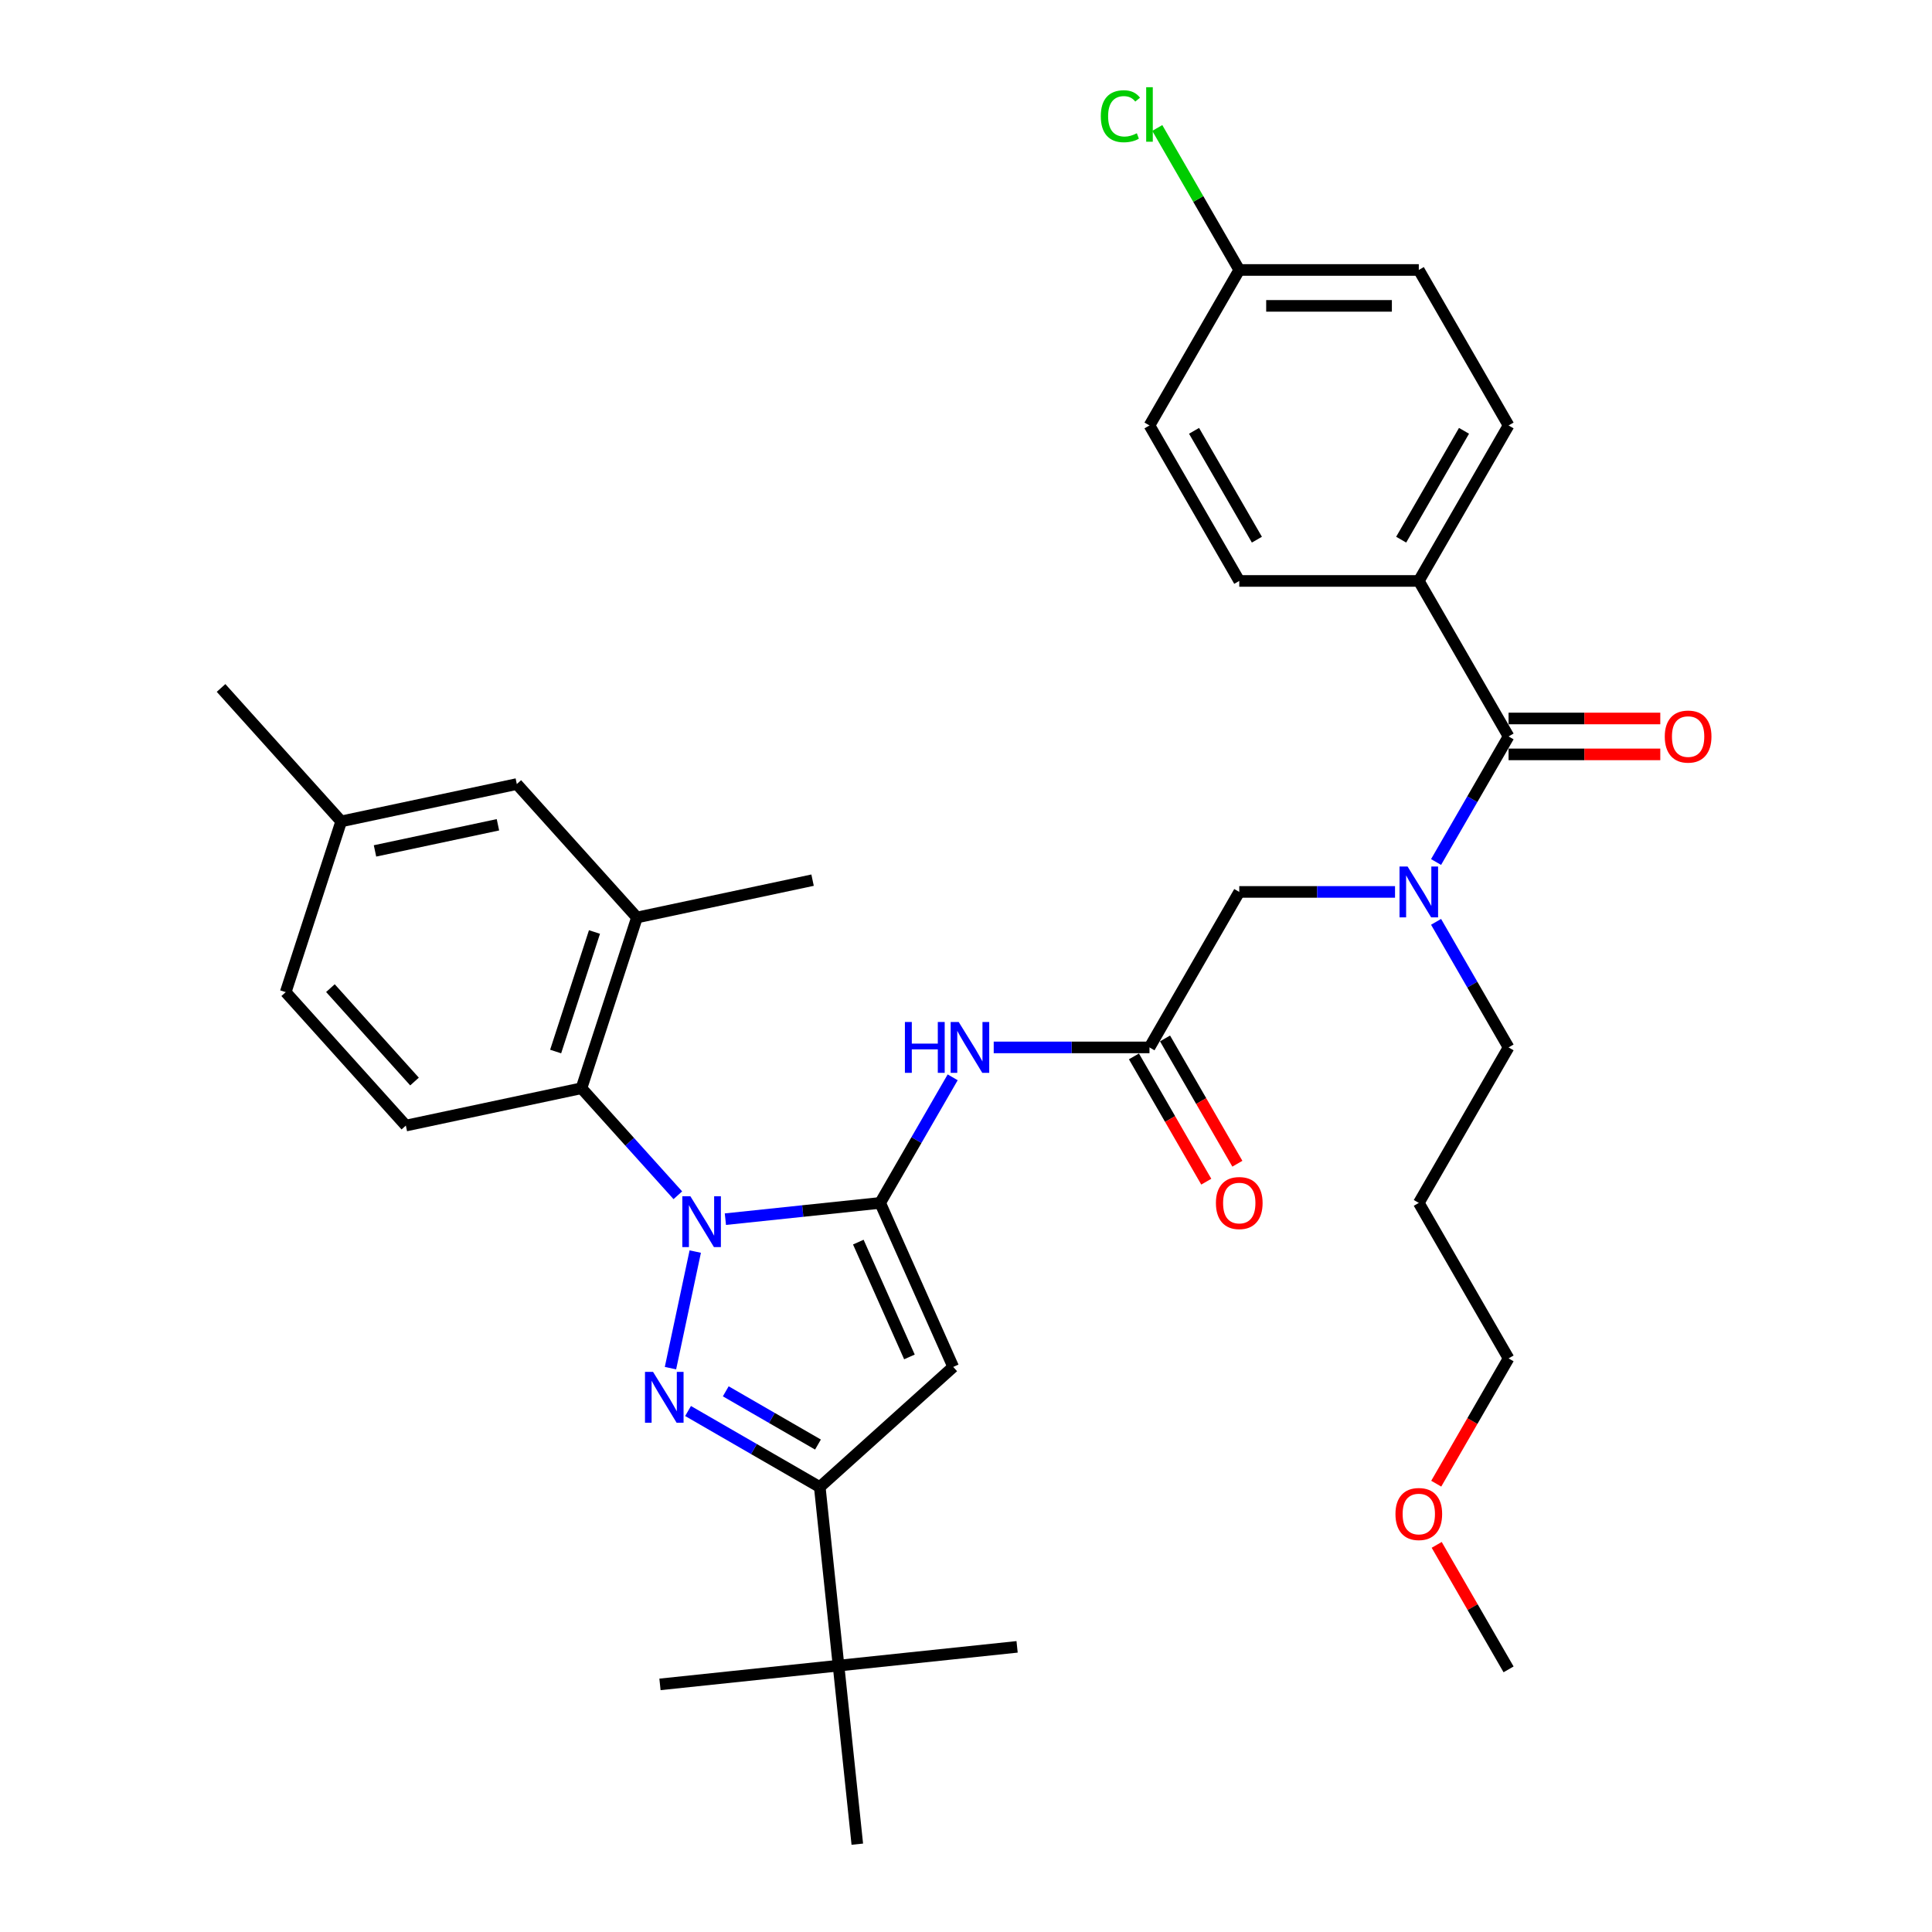 <?xml version='1.0' encoding='iso-8859-1'?>
<svg version='1.1' baseProfile='full'
              xmlns='http://www.w3.org/2000/svg'
                      xmlns:rdkit='http://www.rdkit.org/xml'
                      xmlns:xlink='http://www.w3.org/1999/xlink'
                  xml:space='preserve'
width='1000px' height='1000px' viewBox='0 0 1000 1000'>
<!-- END OF HEADER -->
<rect style='opacity:1.0;fill:#FFFFFF;stroke:none' width='1000' height='1000' x='0' y='0'> </rect>
<path class='bond-0' d='M 594.972,542.138 L 554.658,542.138' style='fill:none;fill-rule:evenodd;stroke:#000000;stroke-width:6px;stroke-linecap:butt;stroke-linejoin:miter;stroke-opacity:1' />
<path class='bond-0' d='M 554.658,542.138 L 514.344,542.138' style='fill:none;fill-rule:evenodd;stroke:#0000FF;stroke-width:6px;stroke-linecap:butt;stroke-linejoin:miter;stroke-opacity:1' />
<path class='bond-1' d='M 586.924,546.785 L 605.644,579.21' style='fill:none;fill-rule:evenodd;stroke:#000000;stroke-width:6px;stroke-linecap:butt;stroke-linejoin:miter;stroke-opacity:1' />
<path class='bond-1' d='M 605.644,579.21 L 624.365,611.635' style='fill:none;fill-rule:evenodd;stroke:#FF0000;stroke-width:6px;stroke-linecap:butt;stroke-linejoin:miter;stroke-opacity:1' />
<path class='bond-1' d='M 603.02,537.492 L 621.74,569.917' style='fill:none;fill-rule:evenodd;stroke:#000000;stroke-width:6px;stroke-linecap:butt;stroke-linejoin:miter;stroke-opacity:1' />
<path class='bond-1' d='M 621.74,569.917 L 640.461,602.342' style='fill:none;fill-rule:evenodd;stroke:#FF0000;stroke-width:6px;stroke-linecap:butt;stroke-linejoin:miter;stroke-opacity:1' />
<path class='bond-2' d='M 594.972,542.138 L 641.437,461.657' style='fill:none;fill-rule:evenodd;stroke:#000000;stroke-width:6px;stroke-linecap:butt;stroke-linejoin:miter;stroke-opacity:1' />
<path class='bond-3' d='M 641.437,461.657 L 681.751,461.657' style='fill:none;fill-rule:evenodd;stroke:#000000;stroke-width:6px;stroke-linecap:butt;stroke-linejoin:miter;stroke-opacity:1' />
<path class='bond-3' d='M 681.751,461.657 L 722.065,461.657' style='fill:none;fill-rule:evenodd;stroke:#0000FF;stroke-width:6px;stroke-linecap:butt;stroke-linejoin:miter;stroke-opacity:1' />
<path class='bond-4' d='M 493.101,557.621 L 474.338,590.12' style='fill:none;fill-rule:evenodd;stroke:#0000FF;stroke-width:6px;stroke-linecap:butt;stroke-linejoin:miter;stroke-opacity:1' />
<path class='bond-4' d='M 474.338,590.12 L 455.574,622.62' style='fill:none;fill-rule:evenodd;stroke:#000000;stroke-width:6px;stroke-linecap:butt;stroke-linejoin:miter;stroke-opacity:1' />
<path class='bond-5' d='M 743.308,446.175 L 762.071,413.675' style='fill:none;fill-rule:evenodd;stroke:#0000FF;stroke-width:6px;stroke-linecap:butt;stroke-linejoin:miter;stroke-opacity:1' />
<path class='bond-5' d='M 762.071,413.675 L 780.835,381.176' style='fill:none;fill-rule:evenodd;stroke:#000000;stroke-width:6px;stroke-linecap:butt;stroke-linejoin:miter;stroke-opacity:1' />
<path class='bond-6' d='M 743.308,477.14 L 762.071,509.639' style='fill:none;fill-rule:evenodd;stroke:#0000FF;stroke-width:6px;stroke-linecap:butt;stroke-linejoin:miter;stroke-opacity:1' />
<path class='bond-6' d='M 762.071,509.639 L 780.835,542.138' style='fill:none;fill-rule:evenodd;stroke:#000000;stroke-width:6px;stroke-linecap:butt;stroke-linejoin:miter;stroke-opacity:1' />
<path class='bond-7' d='M 350.847,618.668 L 325.908,590.97' style='fill:none;fill-rule:evenodd;stroke:#0000FF;stroke-width:6px;stroke-linecap:butt;stroke-linejoin:miter;stroke-opacity:1' />
<path class='bond-7' d='M 325.908,590.97 L 300.968,563.272' style='fill:none;fill-rule:evenodd;stroke:#000000;stroke-width:6px;stroke-linecap:butt;stroke-linejoin:miter;stroke-opacity:1' />
<path class='bond-8' d='M 375.456,631.04 L 415.515,626.83' style='fill:none;fill-rule:evenodd;stroke:#0000FF;stroke-width:6px;stroke-linecap:butt;stroke-linejoin:miter;stroke-opacity:1' />
<path class='bond-8' d='M 415.515,626.83 L 455.574,622.62' style='fill:none;fill-rule:evenodd;stroke:#000000;stroke-width:6px;stroke-linecap:butt;stroke-linejoin:miter;stroke-opacity:1' />
<path class='bond-9' d='M 359.861,647.816 L 347.037,708.148' style='fill:none;fill-rule:evenodd;stroke:#0000FF;stroke-width:6px;stroke-linecap:butt;stroke-linejoin:miter;stroke-opacity:1' />
<path class='bond-10' d='M 455.574,622.62 L 493.373,707.517' style='fill:none;fill-rule:evenodd;stroke:#000000;stroke-width:6px;stroke-linecap:butt;stroke-linejoin:miter;stroke-opacity:1' />
<path class='bond-10' d='M 444.264,642.914 L 470.724,702.342' style='fill:none;fill-rule:evenodd;stroke:#000000;stroke-width:6px;stroke-linecap:butt;stroke-linejoin:miter;stroke-opacity:1' />
<path class='bond-11' d='M 493.373,707.517 L 424.311,769.7' style='fill:none;fill-rule:evenodd;stroke:#000000;stroke-width:6px;stroke-linecap:butt;stroke-linejoin:miter;stroke-opacity:1' />
<path class='bond-12' d='M 424.311,769.7 L 434.025,862.123' style='fill:none;fill-rule:evenodd;stroke:#000000;stroke-width:6px;stroke-linecap:butt;stroke-linejoin:miter;stroke-opacity:1' />
<path class='bond-13' d='M 424.311,769.7 L 390.223,750.019' style='fill:none;fill-rule:evenodd;stroke:#000000;stroke-width:6px;stroke-linecap:butt;stroke-linejoin:miter;stroke-opacity:1' />
<path class='bond-13' d='M 390.223,750.019 L 356.134,730.338' style='fill:none;fill-rule:evenodd;stroke:#0000FF;stroke-width:6px;stroke-linecap:butt;stroke-linejoin:miter;stroke-opacity:1' />
<path class='bond-13' d='M 423.378,747.7 L 399.516,733.923' style='fill:none;fill-rule:evenodd;stroke:#000000;stroke-width:6px;stroke-linecap:butt;stroke-linejoin:miter;stroke-opacity:1' />
<path class='bond-13' d='M 399.516,733.923 L 375.654,720.146' style='fill:none;fill-rule:evenodd;stroke:#0000FF;stroke-width:6px;stroke-linecap:butt;stroke-linejoin:miter;stroke-opacity:1' />
<path class='bond-14' d='M 734.369,300.695 L 780.835,220.214' style='fill:none;fill-rule:evenodd;stroke:#000000;stroke-width:6px;stroke-linecap:butt;stroke-linejoin:miter;stroke-opacity:1' />
<path class='bond-14' d='M 725.243,279.33 L 757.769,222.993' style='fill:none;fill-rule:evenodd;stroke:#000000;stroke-width:6px;stroke-linecap:butt;stroke-linejoin:miter;stroke-opacity:1' />
<path class='bond-15' d='M 734.369,300.695 L 641.437,300.695' style='fill:none;fill-rule:evenodd;stroke:#000000;stroke-width:6px;stroke-linecap:butt;stroke-linejoin:miter;stroke-opacity:1' />
<path class='bond-16' d='M 734.369,300.695 L 780.835,381.176' style='fill:none;fill-rule:evenodd;stroke:#000000;stroke-width:6px;stroke-linecap:butt;stroke-linejoin:miter;stroke-opacity:1' />
<path class='bond-17' d='M 780.835,390.469 L 820.099,390.469' style='fill:none;fill-rule:evenodd;stroke:#000000;stroke-width:6px;stroke-linecap:butt;stroke-linejoin:miter;stroke-opacity:1' />
<path class='bond-17' d='M 820.099,390.469 L 859.362,390.469' style='fill:none;fill-rule:evenodd;stroke:#FF0000;stroke-width:6px;stroke-linecap:butt;stroke-linejoin:miter;stroke-opacity:1' />
<path class='bond-17' d='M 780.835,371.883 L 820.099,371.883' style='fill:none;fill-rule:evenodd;stroke:#000000;stroke-width:6px;stroke-linecap:butt;stroke-linejoin:miter;stroke-opacity:1' />
<path class='bond-17' d='M 820.099,371.883 L 859.362,371.883' style='fill:none;fill-rule:evenodd;stroke:#FF0000;stroke-width:6px;stroke-linecap:butt;stroke-linejoin:miter;stroke-opacity:1' />
<path class='bond-18' d='M 780.835,220.214 L 734.369,139.733' style='fill:none;fill-rule:evenodd;stroke:#000000;stroke-width:6px;stroke-linecap:butt;stroke-linejoin:miter;stroke-opacity:1' />
<path class='bond-19' d='M 641.437,300.695 L 594.972,220.214' style='fill:none;fill-rule:evenodd;stroke:#000000;stroke-width:6px;stroke-linecap:butt;stroke-linejoin:miter;stroke-opacity:1' />
<path class='bond-19' d='M 650.564,279.33 L 618.038,222.993' style='fill:none;fill-rule:evenodd;stroke:#000000;stroke-width:6px;stroke-linecap:butt;stroke-linejoin:miter;stroke-opacity:1' />
<path class='bond-20' d='M 641.437,139.733 L 594.972,220.214' style='fill:none;fill-rule:evenodd;stroke:#000000;stroke-width:6px;stroke-linecap:butt;stroke-linejoin:miter;stroke-opacity:1' />
<path class='bond-21' d='M 641.437,139.733 L 620.221,102.985' style='fill:none;fill-rule:evenodd;stroke:#000000;stroke-width:6px;stroke-linecap:butt;stroke-linejoin:miter;stroke-opacity:1' />
<path class='bond-21' d='M 620.221,102.985 L 599.005,66.237' style='fill:none;fill-rule:evenodd;stroke:#00CC00;stroke-width:6px;stroke-linecap:butt;stroke-linejoin:miter;stroke-opacity:1' />
<path class='bond-22' d='M 641.437,139.733 L 734.369,139.733' style='fill:none;fill-rule:evenodd;stroke:#000000;stroke-width:6px;stroke-linecap:butt;stroke-linejoin:miter;stroke-opacity:1' />
<path class='bond-22' d='M 655.377,158.319 L 720.429,158.319' style='fill:none;fill-rule:evenodd;stroke:#000000;stroke-width:6px;stroke-linecap:butt;stroke-linejoin:miter;stroke-opacity:1' />
<path class='bond-23' d='M 734.369,622.62 L 780.835,542.138' style='fill:none;fill-rule:evenodd;stroke:#000000;stroke-width:6px;stroke-linecap:butt;stroke-linejoin:miter;stroke-opacity:1' />
<path class='bond-24' d='M 734.369,622.62 L 780.835,703.101' style='fill:none;fill-rule:evenodd;stroke:#000000;stroke-width:6px;stroke-linecap:butt;stroke-linejoin:miter;stroke-opacity:1' />
<path class='bond-25' d='M 743.394,767.951 L 762.114,735.526' style='fill:none;fill-rule:evenodd;stroke:#FF0000;stroke-width:6px;stroke-linecap:butt;stroke-linejoin:miter;stroke-opacity:1' />
<path class='bond-25' d='M 762.114,735.526 L 780.835,703.101' style='fill:none;fill-rule:evenodd;stroke:#000000;stroke-width:6px;stroke-linecap:butt;stroke-linejoin:miter;stroke-opacity:1' />
<path class='bond-26' d='M 743.63,799.622 L 762.232,831.843' style='fill:none;fill-rule:evenodd;stroke:#FF0000;stroke-width:6px;stroke-linecap:butt;stroke-linejoin:miter;stroke-opacity:1' />
<path class='bond-26' d='M 762.232,831.843 L 780.835,864.063' style='fill:none;fill-rule:evenodd;stroke:#000000;stroke-width:6px;stroke-linecap:butt;stroke-linejoin:miter;stroke-opacity:1' />
<path class='bond-27' d='M 300.968,563.272 L 329.686,474.889' style='fill:none;fill-rule:evenodd;stroke:#000000;stroke-width:6px;stroke-linecap:butt;stroke-linejoin:miter;stroke-opacity:1' />
<path class='bond-27' d='M 287.599,544.271 L 307.701,482.403' style='fill:none;fill-rule:evenodd;stroke:#000000;stroke-width:6px;stroke-linecap:butt;stroke-linejoin:miter;stroke-opacity:1' />
<path class='bond-28' d='M 300.968,563.272 L 210.067,582.594' style='fill:none;fill-rule:evenodd;stroke:#000000;stroke-width:6px;stroke-linecap:butt;stroke-linejoin:miter;stroke-opacity:1' />
<path class='bond-29' d='M 329.686,474.889 L 267.502,405.827' style='fill:none;fill-rule:evenodd;stroke:#000000;stroke-width:6px;stroke-linecap:butt;stroke-linejoin:miter;stroke-opacity:1' />
<path class='bond-30' d='M 329.686,474.889 L 420.586,455.567' style='fill:none;fill-rule:evenodd;stroke:#000000;stroke-width:6px;stroke-linecap:butt;stroke-linejoin:miter;stroke-opacity:1' />
<path class='bond-31' d='M 434.025,862.123 L 341.603,871.837' style='fill:none;fill-rule:evenodd;stroke:#000000;stroke-width:6px;stroke-linecap:butt;stroke-linejoin:miter;stroke-opacity:1' />
<path class='bond-32' d='M 434.025,862.123 L 526.448,852.409' style='fill:none;fill-rule:evenodd;stroke:#000000;stroke-width:6px;stroke-linecap:butt;stroke-linejoin:miter;stroke-opacity:1' />
<path class='bond-33' d='M 434.025,862.123 L 443.739,954.545' style='fill:none;fill-rule:evenodd;stroke:#000000;stroke-width:6px;stroke-linecap:butt;stroke-linejoin:miter;stroke-opacity:1' />
<path class='bond-34' d='M 210.067,582.594 L 147.884,513.532' style='fill:none;fill-rule:evenodd;stroke:#000000;stroke-width:6px;stroke-linecap:butt;stroke-linejoin:miter;stroke-opacity:1' />
<path class='bond-34' d='M 214.552,559.798 L 171.024,511.454' style='fill:none;fill-rule:evenodd;stroke:#000000;stroke-width:6px;stroke-linecap:butt;stroke-linejoin:miter;stroke-opacity:1' />
<path class='bond-35' d='M 267.502,405.827 L 176.601,425.149' style='fill:none;fill-rule:evenodd;stroke:#000000;stroke-width:6px;stroke-linecap:butt;stroke-linejoin:miter;stroke-opacity:1' />
<path class='bond-35' d='M 257.731,426.905 L 194.101,440.431' style='fill:none;fill-rule:evenodd;stroke:#000000;stroke-width:6px;stroke-linecap:butt;stroke-linejoin:miter;stroke-opacity:1' />
<path class='bond-36' d='M 147.884,513.532 L 176.601,425.149' style='fill:none;fill-rule:evenodd;stroke:#000000;stroke-width:6px;stroke-linecap:butt;stroke-linejoin:miter;stroke-opacity:1' />
<path class='bond-37' d='M 176.601,425.149 L 114.418,356.087' style='fill:none;fill-rule:evenodd;stroke:#000000;stroke-width:6px;stroke-linecap:butt;stroke-linejoin:miter;stroke-opacity:1' />
<path  class='atom-1' d='M 629.356 622.694
Q 629.356 616.375, 632.479 612.843
Q 635.601 609.312, 641.437 609.312
Q 647.274 609.312, 650.396 612.843
Q 653.519 616.375, 653.519 622.694
Q 653.519 629.088, 650.359 632.731
Q 647.199 636.336, 641.437 636.336
Q 635.639 636.336, 632.479 632.731
Q 629.356 629.125, 629.356 622.694
M 641.437 633.363
Q 645.452 633.363, 647.608 630.686
Q 649.801 627.972, 649.801 622.694
Q 649.801 617.527, 647.608 614.925
Q 645.452 612.286, 641.437 612.286
Q 637.423 612.286, 635.23 614.888
Q 633.074 617.49, 633.074 622.694
Q 633.074 628.01, 635.23 630.686
Q 637.423 633.363, 641.437 633.363
' fill='#FF0000'/>
<path  class='atom-3' d='M 468.38 528.979
L 471.949 528.979
L 471.949 540.168
L 485.405 540.168
L 485.405 528.979
L 488.974 528.979
L 488.974 555.298
L 485.405 555.298
L 485.405 543.142
L 471.949 543.142
L 471.949 555.298
L 468.38 555.298
L 468.38 528.979
' fill='#0000FF'/>
<path  class='atom-3' d='M 496.222 528.979
L 504.847 542.919
Q 505.701 544.294, 507.077 546.785
Q 508.452 549.276, 508.527 549.424
L 508.527 528.979
L 512.021 528.979
L 512.021 555.298
L 508.415 555.298
L 499.159 540.057
Q 498.081 538.272, 496.929 536.228
Q 495.814 534.184, 495.479 533.552
L 495.479 555.298
L 492.059 555.298
L 492.059 528.979
L 496.222 528.979
' fill='#0000FF'/>
<path  class='atom-4' d='M 728.552 448.498
L 737.176 462.438
Q 738.031 463.813, 739.406 466.304
Q 740.781 468.794, 740.856 468.943
L 740.856 448.498
L 744.35 448.498
L 744.35 474.816
L 740.744 474.816
L 731.488 459.576
Q 730.41 457.791, 729.258 455.747
Q 728.143 453.702, 727.808 453.07
L 727.808 474.816
L 724.388 474.816
L 724.388 448.498
L 728.552 448.498
' fill='#0000FF'/>
<path  class='atom-5' d='M 357.334 619.175
L 365.958 633.114
Q 366.813 634.49, 368.188 636.98
Q 369.564 639.471, 369.638 639.619
L 369.638 619.175
L 373.132 619.175
L 373.132 645.493
L 369.527 645.493
L 360.271 630.252
Q 359.193 628.468, 358.04 626.423
Q 356.925 624.379, 356.591 623.747
L 356.591 645.493
L 353.171 645.493
L 353.171 619.175
L 357.334 619.175
' fill='#0000FF'/>
<path  class='atom-9' d='M 338.012 710.075
L 346.637 724.015
Q 347.492 725.391, 348.867 727.881
Q 350.242 730.372, 350.317 730.52
L 350.317 710.075
L 353.811 710.075
L 353.811 736.394
L 350.205 736.394
L 340.949 721.153
Q 339.871 719.369, 338.719 717.324
Q 337.604 715.28, 337.269 714.648
L 337.269 736.394
L 333.849 736.394
L 333.849 710.075
L 338.012 710.075
' fill='#0000FF'/>
<path  class='atom-12' d='M 861.685 381.25
Q 861.685 374.931, 864.808 371.4
Q 867.93 367.868, 873.767 367.868
Q 879.603 367.868, 882.725 371.4
Q 885.848 374.931, 885.848 381.25
Q 885.848 387.644, 882.688 391.287
Q 879.528 394.893, 873.767 394.893
Q 867.968 394.893, 864.808 391.287
Q 861.685 387.681, 861.685 381.25
M 873.767 391.919
Q 877.781 391.919, 879.937 389.243
Q 882.13 386.529, 882.13 381.25
Q 882.13 376.083, 879.937 373.481
Q 877.781 370.842, 873.767 370.842
Q 869.752 370.842, 867.559 373.444
Q 865.403 376.046, 865.403 381.25
Q 865.403 386.566, 867.559 389.243
Q 869.752 391.919, 873.767 391.919
' fill='#FF0000'/>
<path  class='atom-19' d='M 722.288 783.656
Q 722.288 777.337, 725.41 773.806
Q 728.533 770.274, 734.369 770.274
Q 740.205 770.274, 743.328 773.806
Q 746.45 777.337, 746.45 783.656
Q 746.45 790.05, 743.291 793.693
Q 740.131 797.299, 734.369 797.299
Q 728.57 797.299, 725.41 793.693
Q 722.288 790.087, 722.288 783.656
M 734.369 794.325
Q 738.384 794.325, 740.54 791.648
Q 742.733 788.935, 742.733 783.656
Q 742.733 778.489, 740.54 775.887
Q 738.384 773.248, 734.369 773.248
Q 730.354 773.248, 728.161 775.85
Q 726.005 778.452, 726.005 783.656
Q 726.005 788.972, 728.161 791.648
Q 730.354 794.325, 734.369 794.325
' fill='#FF0000'/>
<path  class='atom-35' d='M 569.769 60.162
Q 569.769 53.62, 572.817 50.2
Q 575.902 46.743, 581.738 46.743
Q 587.165 46.743, 590.065 50.572
L 587.611 52.579
Q 585.493 49.791, 581.738 49.791
Q 577.761 49.791, 575.642 52.467
Q 573.56 55.107, 573.56 60.162
Q 573.56 65.366, 575.716 68.043
Q 577.909 70.719, 582.147 70.719
Q 585.047 70.719, 588.429 68.972
L 589.47 71.76
Q 588.095 72.652, 586.013 73.173
Q 583.931 73.693, 581.627 73.693
Q 575.902 73.693, 572.817 70.199
Q 569.769 66.704, 569.769 60.162
' fill='#00CC00'/>
<path  class='atom-35' d='M 593.262 45.144
L 596.682 45.144
L 596.682 73.358
L 593.262 73.358
L 593.262 45.144
' fill='#00CC00'/>
</svg>
